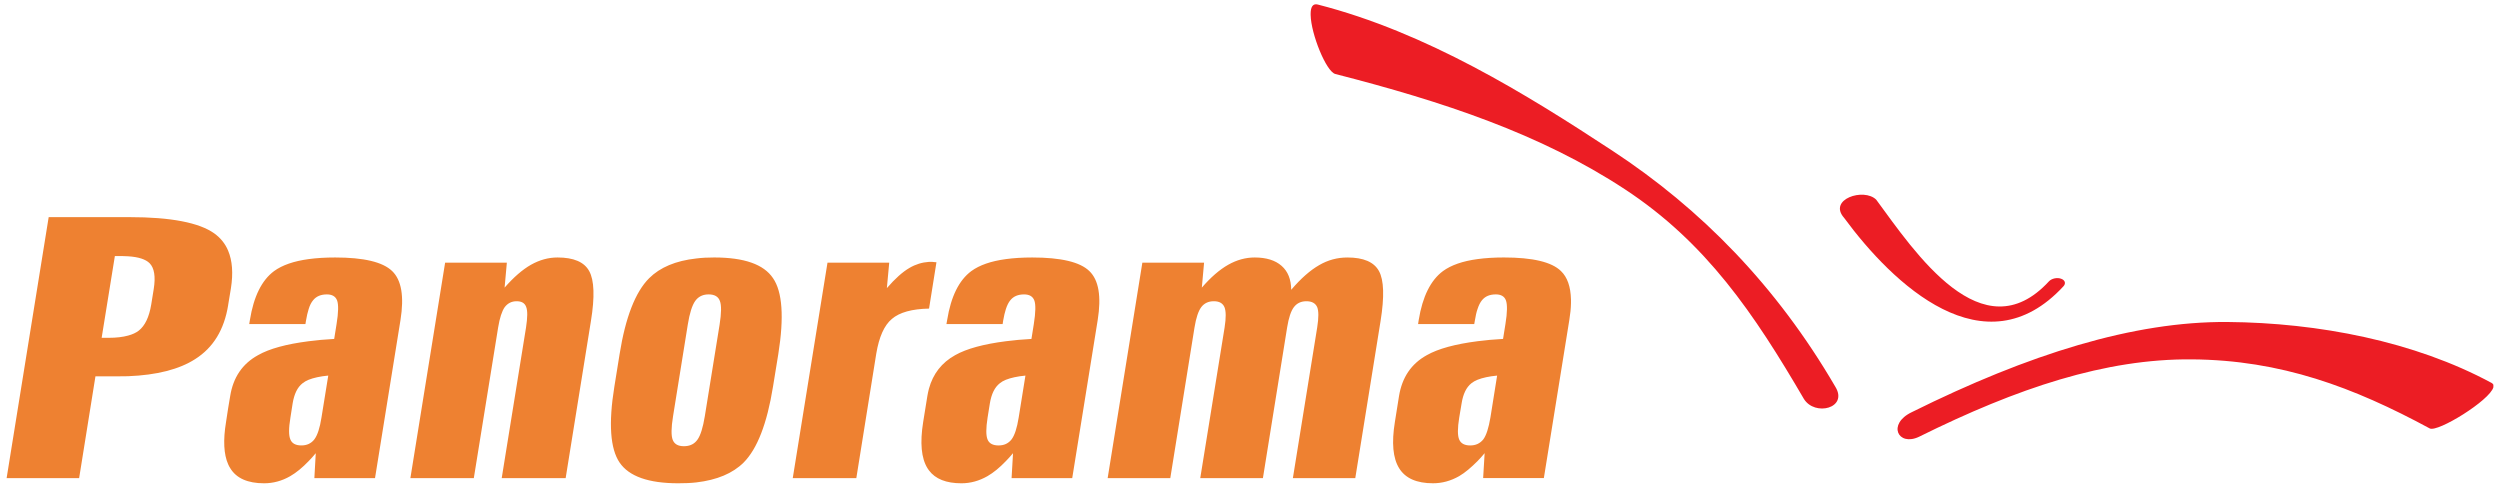 <?xml version="1.0" encoding="utf-8"?>
<!-- Generator: Adobe Illustrator 16.0.0, SVG Export Plug-In . SVG Version: 6.00 Build 0)  -->
<!DOCTYPE svg PUBLIC "-//W3C//DTD SVG 1.1//EN" "http://www.w3.org/Graphics/SVG/1.1/DTD/svg11.dtd">
<svg version="1.1" id="Layer_1" xmlns="http://www.w3.org/2000/svg" xmlns:xlink="http://www.w3.org/1999/xlink" x="0px" y="0px"
	 width="241px" height="47px" viewBox="0 0 241 47" enable-background="new 0 0 241 47" xml:space="preserve">
<g>
	<path fill-rule="evenodd" clip-rule="evenodd" fill="#EC1D24" d="M234.225,41.3c0.766,0.403,5.799-2.707,6.137-3.966v-0.235
		c-0.021-0.073-0.084-0.126-0.16-0.179c-7.434-4.018-16.719-5.81-25.477-5.88c-9.033-0.069-19.148,3.093-30.42,8.688
		c-2.408,1.147-1.336,3.339,0.686,2.378c9.51-4.716,17.979-7.532,26.293-7.463C219.883,34.704,226.871,37.324,234.225,41.3
		 M126.346,1.45V1.295c0.006-0.619,0.211-0.983,0.691-0.857c10.479,2.681,20.117,8.652,28.375,14.076
		c8.553,5.607,15.844,13.039,21.521,22.78c1.252,2.054-1.986,2.875-3.041,1.156c-4.797-8.216-9.414-15.059-17.266-20.213
		c-8.129-5.339-17.531-8.445-27.9-11.104C127.844,6.907,126.381,3.274,126.346,1.45 M197.52,27.12
		c0.25-0.271,0.775-0.39,1.156-0.255c0.395,0.13,0.498,0.454,0.246,0.728c-7.602,8.237-16.453-0.209-21.148-6.589
		c-1.59-1.795,1.91-2.931,3.094-1.754C184.604,24.327,191.088,34.093,197.52,27.12"/>
	<path fill-rule="evenodd" clip-rule="evenodd" fill="#EE8131" d="M142.434,42.799c0.215-0.101,0.402-0.247,0.559-0.446
		c0.289-0.391,0.512-1.092,0.684-2.106l0.646-4.04c-0.785,0.073-1.412,0.213-1.889,0.402c-0.234,0.092-0.43,0.21-0.594,0.339
		c-0.484,0.389-0.801,1.03-0.943,1.949l-0.227,1.35c-0.17,1.05-0.17,1.747,0,2.132c0.16,0.373,0.521,0.562,1.053,0.562
		C141.994,42.94,142.225,42.895,142.434,42.799z M142.434,44.449c-0.615,0.614-1.197,1.116-1.771,1.45
		c-0.807,0.46-1.646,0.688-2.525,0.688c-1.568,0-2.66-0.477-3.258-1.446c-0.605-0.971-0.74-2.451-0.414-4.461l0.398-2.494
		c0.293-1.802,1.18-3.123,2.684-3.95c1.102-0.624,2.738-1.066,4.887-1.342c0.758-0.097,1.574-0.175,2.459-0.222l0.23-1.435
		c0.186-1.134,0.189-1.888,0.047-2.276c-0.139-0.391-0.477-0.581-0.973-0.581c-0.59,0-1.023,0.183-1.336,0.563
		c-0.164,0.199-0.311,0.484-0.428,0.849c-0.109,0.303-0.186,0.675-0.256,1.104l-0.061,0.341h-5.414l0.061-0.389
		c0.367-2.262,1.152-3.837,2.34-4.717c0.781-0.571,1.895-0.962,3.33-1.155c0.758-0.104,1.609-0.156,2.545-0.156
		c2.76,0,4.602,0.432,5.496,1.308c0.615,0.589,0.936,1.498,0.967,2.745v0.356c-0.008,0.484-0.062,1.029-0.16,1.619l-2.455,15.239
		h-5.852l0.143-2.402C142.885,43.963,142.662,44.22,142.434,44.449z M124.473,27.936c0.936-1.098,1.836-1.885,2.689-2.374
		c0.85-0.498,1.758-0.74,2.725-0.74c1.551,0,2.564,0.432,3.045,1.308c0.48,0.866,0.531,2.469,0.156,4.807l-2.439,15.153h-6.016
		l2.344-14.521c0.15-0.944,0.15-1.603-0.004-1.972c-0.17-0.366-0.508-0.558-1.033-0.558c-0.52,0-0.922,0.191-1.211,0.572
		c-0.283,0.372-0.498,1.022-0.65,1.957l-2.334,14.521h-6.041l2.347-14.521c0.147-0.935,0.139-1.585-0.013-1.957
		c-0.164-0.381-0.502-0.572-1.025-0.572c-0.521,0-0.924,0.191-1.214,0.572c-0.276,0.372-0.497,1.022-0.649,1.957l-2.334,14.521
		h-6.038l3.344-20.766h5.951l-0.217,2.403c0.862-0.996,1.707-1.729,2.542-2.203c0.832-0.469,1.68-0.702,2.555-0.702
		c1.113,0,1.98,0.268,2.59,0.805C124.156,26.162,124.463,26.93,124.473,27.936z M96.967,42.799c0.213-0.101,0.398-0.247,0.551-0.446
		c0.294-0.391,0.523-1.092,0.684-2.106l0.65-4.04c-0.775,0.073-1.404,0.213-1.885,0.402c-0.233,0.092-0.43,0.21-0.588,0.339
		c-0.494,0.389-0.807,1.03-0.958,1.949l-0.216,1.35c-0.165,1.05-0.165,1.747,0,2.132c0.159,0.373,0.511,0.562,1.057,0.562
		C96.521,42.94,96.759,42.895,96.967,42.799z M89.549,29.748c-1.629,0.035-2.824,0.356-3.574,0.998
		c-0.744,0.622-1.233,1.744-1.503,3.343l-1.922,12h-6.128l3.348-20.766h5.951l-0.227,2.451c0.797-0.919,1.52-1.568,2.183-1.949
		c0.589-0.347,1.213-0.537,1.872-0.58h0.246c0.047,0,0.139,0,0.234,0.017c0.112,0.009,0.19,0.019,0.246,0.019l-0.714,4.468H89.549z
		 M89.549,45.341c-0.043-0.061-0.096-0.13-0.136-0.199c-0.604-0.971-0.739-2.451-0.419-4.461l0.402-2.494
		c0.043-0.243,0.091-0.486,0.152-0.711c0.394-1.446,1.237-2.521,2.528-3.239c1.104-0.624,2.737-1.066,4.89-1.342
		c0.758-0.097,1.577-0.175,2.465-0.222l0.229-1.435c0.18-1.134,0.191-1.888,0.049-2.276c-0.152-0.391-0.477-0.581-0.988-0.581
		c-0.575,0-1.021,0.183-1.324,0.563c-0.169,0.199-0.309,0.484-0.43,0.849c-0.1,0.308-0.186,0.675-0.26,1.104l-0.052,0.341h-5.418
		l0.069-0.389c0.363-2.262,1.143-3.837,2.33-4.717c0.779-0.571,1.893-0.962,3.33-1.155c0.758-0.104,1.607-0.156,2.543-0.156
		c2.759,0,4.604,0.432,5.504,1.308c0.906,0.866,1.17,2.442,0.806,4.721l-2.456,15.239h-5.846l0.139-2.402
		c-0.234,0.276-0.459,0.533-0.689,0.763c-0.605,0.632-1.195,1.116-1.775,1.45c-0.806,0.46-1.641,0.688-2.516,0.688
		C91.212,46.588,90.172,46.177,89.549,45.341z M67.122,42.525c0.044-0.043,0.083-0.095,0.112-0.139
		c0.301-0.416,0.533-1.178,0.711-2.265l1.426-8.835c0.173-1.096,0.186-1.876,0.025-2.273c-0.151-0.426-0.52-0.633-1.082-0.633
		c-0.499,0-0.893,0.165-1.192,0.502c-0.03,0.035-0.069,0.079-0.103,0.131c-0.3,0.423-0.542,1.187-0.715,2.273l-1.421,8.835
		c-0.183,1.122-0.19,1.889-0.03,2.286c0.16,0.408,0.52,0.607,1.069,0.607C66.43,43.016,66.832,42.855,67.122,42.525z M67.122,46.505
		c-0.54,0.062-1.121,0.083-1.74,0.083c-2.863,0-4.747-0.667-5.651-1.996c-0.906-1.33-1.08-3.769-0.507-7.315l0.507-3.145
		c0.566-3.538,1.516-5.98,2.845-7.311c1.052-1.048,2.564-1.685,4.547-1.904c0.542-0.07,1.118-0.096,1.729-0.096
		c2.88,0,4.769,0.657,5.665,1.992c0.91,1.316,1.078,3.763,0.512,7.318l-0.512,3.145c-0.572,3.547-1.512,5.985-2.832,7.315
		C70.631,45.635,69.119,46.271,67.122,46.505z M56.967,30.936l-2.438,15.153h-6.164l2.344-14.521c0.146-0.962,0.16-1.62,0.012-1.984
		c-0.134-0.371-0.445-0.545-0.918-0.545c-0.488,0-0.869,0.199-1.156,0.58c-0.264,0.382-0.477,1.031-0.627,1.949l-2.344,14.521
		h-6.115l3.348-20.766h5.951l-0.217,2.403c0.871-0.996,1.711-1.729,2.542-2.203c0.836-0.469,1.681-0.702,2.56-0.702
		c1.551,0,2.572,0.432,3.054,1.312C57.287,27.013,57.344,28.615,56.967,30.936z M29.756,36.608c-0.229,0.092-0.43,0.21-0.59,0.339
		c-0.498,0.389-0.805,1.03-0.957,1.949l-0.211,1.35c-0.175,1.05-0.175,1.747,0,2.132c0.154,0.373,0.516,0.562,1.047,0.562
		c0.265,0,0.503-0.046,0.711-0.142c0.211-0.101,0.402-0.247,0.55-0.446c0.294-0.391,0.528-1.092,0.685-2.106l0.653-4.04
		C30.859,36.279,30.236,36.419,29.756,36.608z M29.756,32.895c0.758-0.097,1.576-0.175,2.46-0.222l0.229-1.435
		c0.186-1.134,0.194-1.888,0.051-2.276c-0.15-0.391-0.479-0.581-0.986-0.581c-0.576,0-1.019,0.183-1.326,0.563
		c-0.168,0.199-0.32,0.484-0.428,0.849c-0.096,0.308-0.187,0.675-0.256,1.104l-0.057,0.341h-5.418l0.065-0.389
		c0.363-2.262,1.143-3.837,2.331-4.717c0.783-0.571,1.9-0.962,3.334-1.155c0.758-0.104,1.606-0.156,2.551-0.156
		c2.754,0,4.59,0.432,5.496,1.308c0.904,0.866,1.169,2.442,0.805,4.721l-2.455,15.239h-5.847l0.134-2.402
		c-0.229,0.276-0.455,0.533-0.684,0.763c-0.607,0.632-1.196,1.116-1.776,1.45c-0.796,0.46-1.646,0.688-2.521,0.688
		c-1.567,0-2.668-0.477-3.257-1.446c-0.082-0.122-0.144-0.247-0.208-0.39c-0.424-0.953-0.494-2.321-0.203-4.071l0.203-1.33
		l0.195-1.164c0.286-1.802,1.178-3.123,2.686-3.95C25.971,33.612,27.604,33.17,29.756,32.895z M21.994,29.402v0.018
		c-0.381,2.36-1.43,4.089-3.179,5.197c-1.533,0.988-3.694,1.542-6.466,1.65c-0.351,0.012-0.719,0.012-1.087,0.012H9.201l-1.572,9.81
		h-6.99l4.054-25.157h7.657h0.135c3.979,0,6.716,0.528,8.172,1.568c0.606,0.44,1.053,0.986,1.338,1.671
		c0.402,0.962,0.494,2.17,0.265,3.621L21.994,29.402z M12.35,24.707c-0.195-0.017-0.398-0.024-0.615-0.024h-0.662l-1.274,7.883
		h0.663c0.744,0,1.377-0.075,1.889-0.217c0.42-0.112,0.766-0.273,1.026-0.477c0.602-0.473,1.001-1.308,1.2-2.512l0.242-1.499
		c0.191-1.195,0.057-2.027-0.398-2.486C14.043,24.995,13.35,24.769,12.35,24.707z"/>
</g>
</svg>
